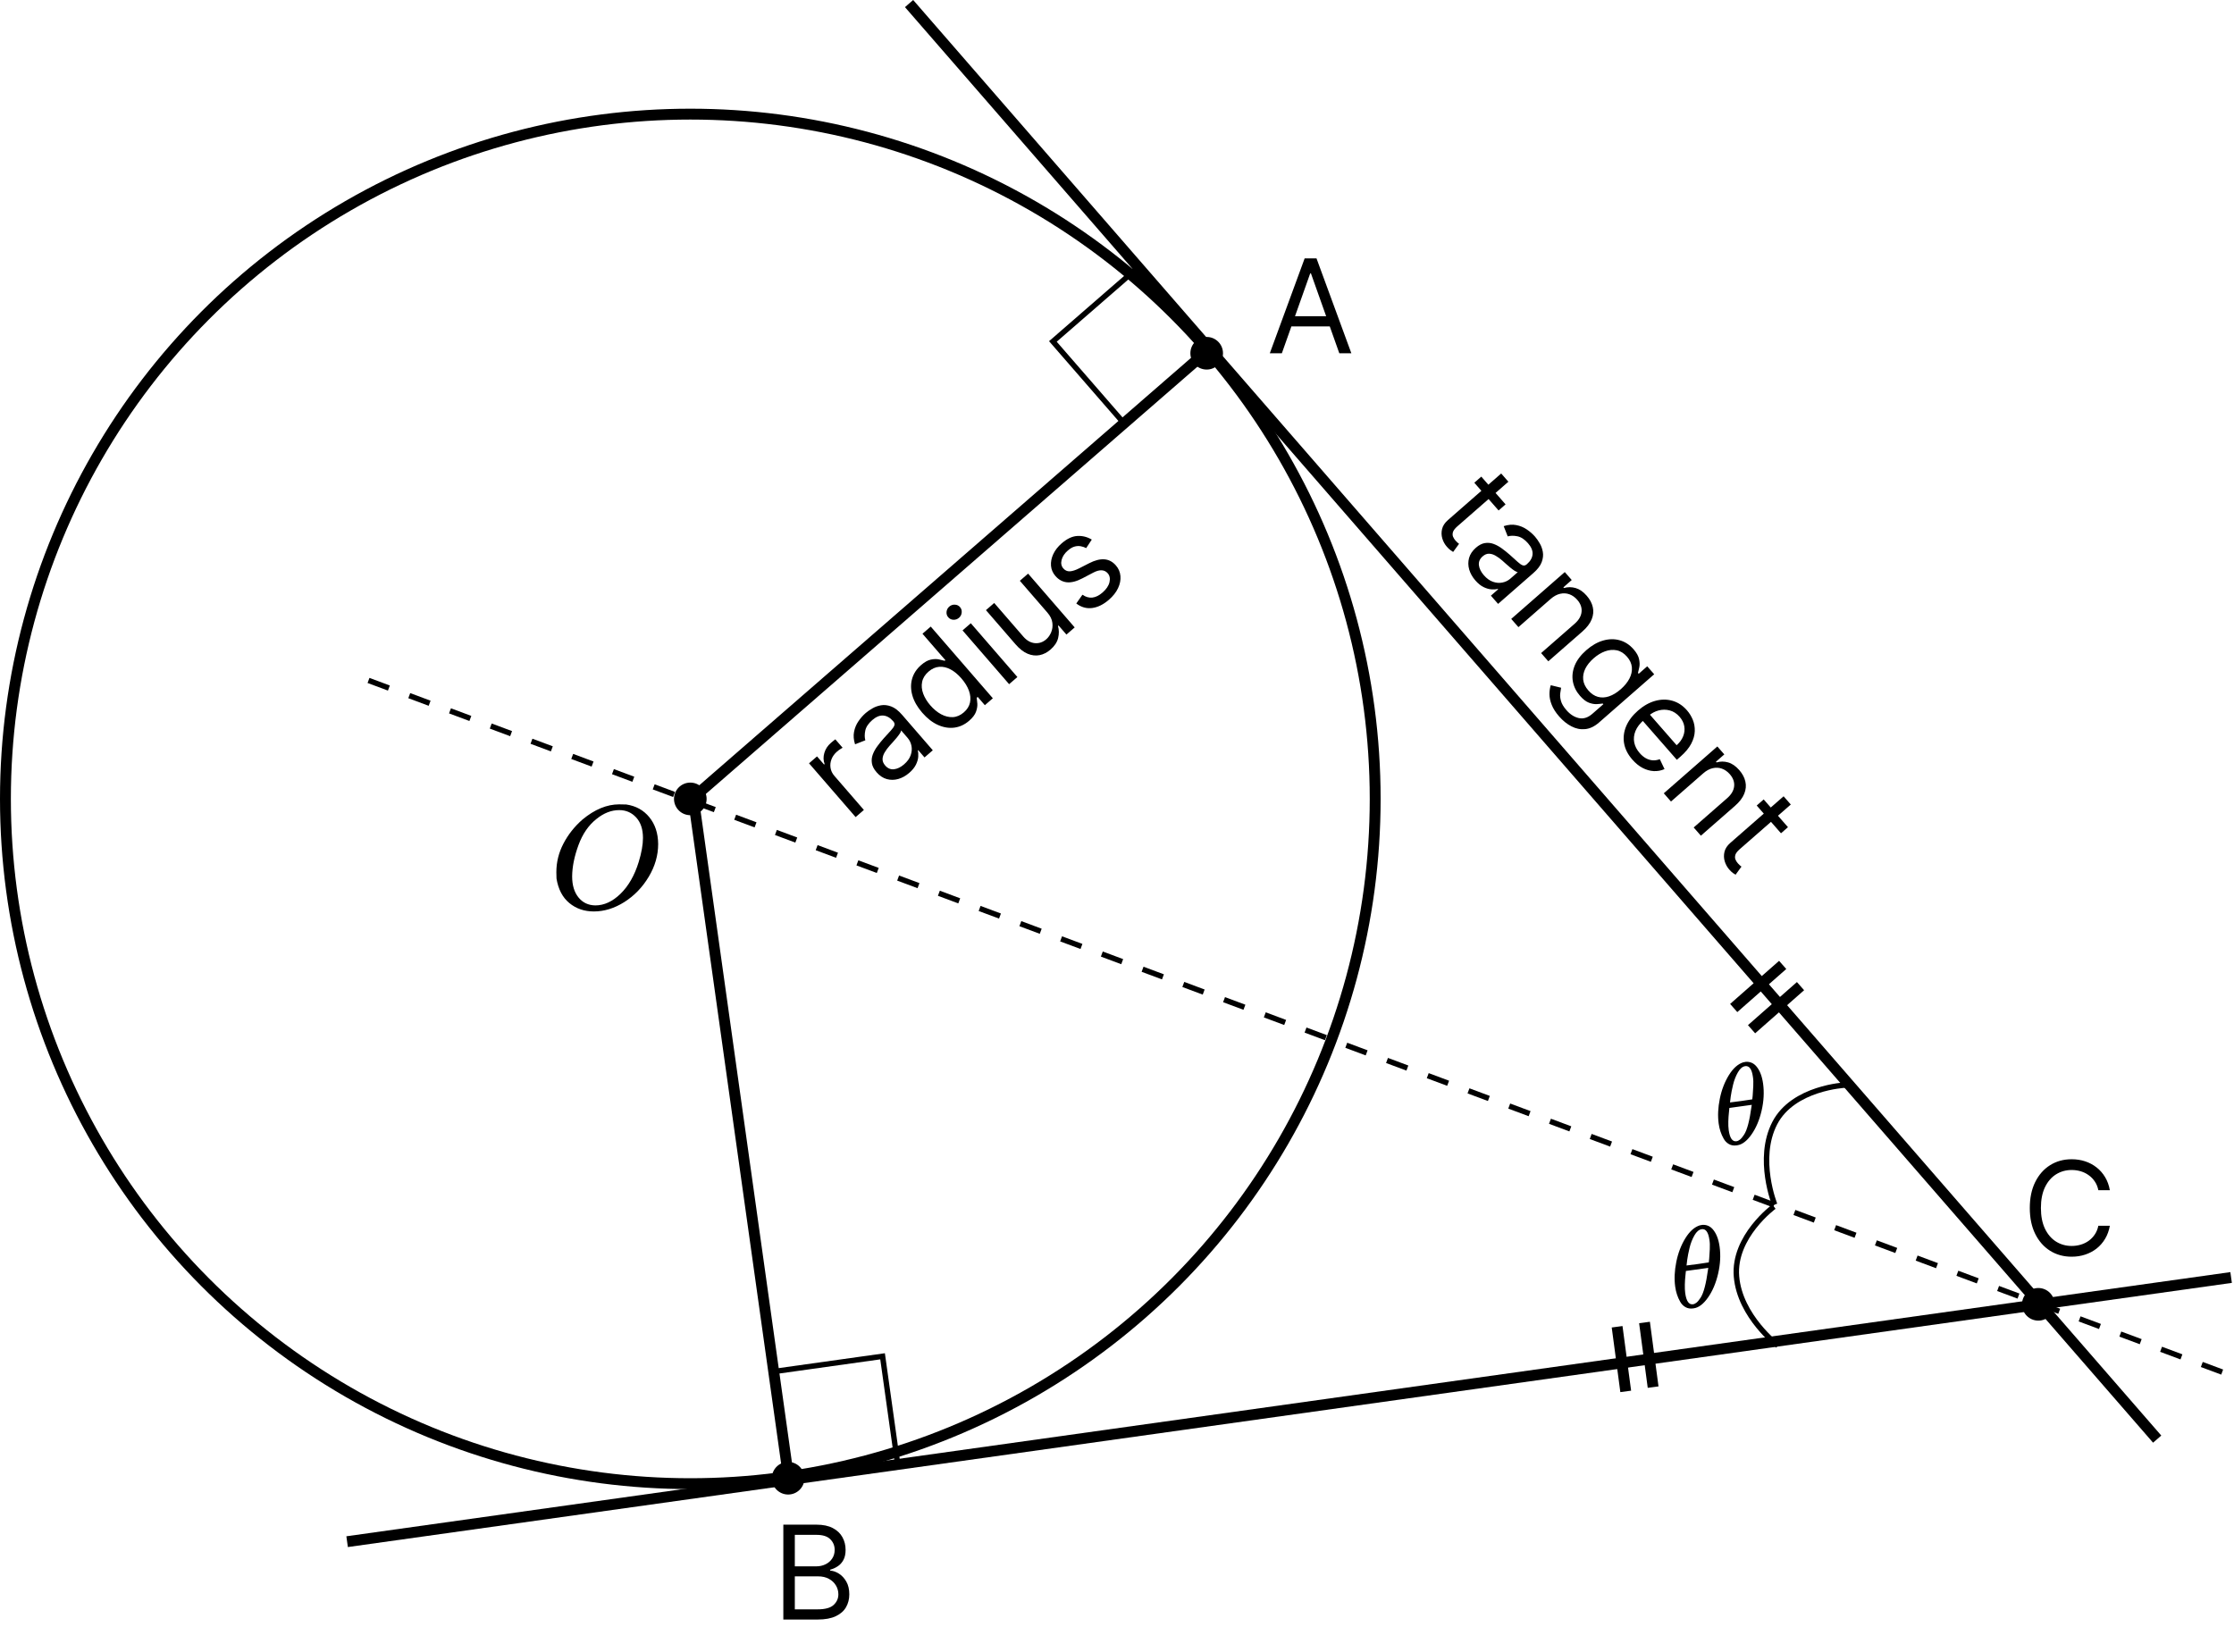 <?xml version="1.0" encoding="utf-8"?>
<svg xmlns="http://www.w3.org/2000/svg" fill="none" height="304" viewBox="0 0 411 304" width="411">
<g clip-path="url(#clip0_610_27)">
<path d="M121.086 155.306C121.086 157.388 120.507 159.396 119.349 161.333C118.19 163.269 116.697 164.816 114.87 165.975C113.042 167.133 111.169 167.712 109.25 167.712C107.495 167.712 105.993 167.196 104.744 166.165C103.496 165.133 102.708 163.631 102.383 161.658C102.365 161.514 102.355 161.125 102.355 160.491C102.355 158.645 102.79 156.89 103.658 155.225C104.527 153.56 105.694 152.085 107.16 150.8C109.404 148.936 111.657 148.004 113.919 148.004C114.607 148.004 115.041 148.013 115.222 148.031C116.978 148.285 118.389 149.063 119.457 150.366C120.525 151.669 121.068 153.316 121.086 155.306ZM118.29 154.193C118.29 152.583 117.874 151.325 117.041 150.42C116.209 149.515 115.168 149.063 113.919 149.063C112.472 149.063 111.078 149.606 109.739 150.692C108.291 151.832 107.187 153.433 106.427 155.496C105.667 157.56 105.278 159.478 105.26 161.251C105.26 162.88 105.649 164.174 106.427 165.133C107.205 166.092 108.237 166.581 109.522 166.599C111.151 166.599 112.698 165.884 114.164 164.454C115.63 163.025 116.743 161.079 117.503 158.618C118.027 156.899 118.29 155.424 118.29 154.193Z" fill="black"/>
</g>
<path d="M144.114 298V280.545H150.216C151.432 280.545 152.435 280.756 153.224 281.176C154.014 281.591 154.602 282.151 154.989 282.855C155.375 283.554 155.568 284.33 155.568 285.182C155.568 285.932 155.435 286.551 155.168 287.04C154.906 287.528 154.56 287.915 154.128 288.199C153.702 288.483 153.239 288.693 152.739 288.83V289C153.273 289.034 153.81 289.222 154.349 289.562C154.889 289.903 155.341 290.392 155.705 291.028C156.068 291.665 156.25 292.443 156.25 293.364C156.25 294.239 156.051 295.026 155.653 295.724C155.256 296.423 154.628 296.977 153.77 297.386C152.912 297.795 151.795 298 150.42 298H144.114ZM146.227 296.125H150.42C151.801 296.125 152.781 295.858 153.361 295.324C153.946 294.784 154.239 294.131 154.239 293.364C154.239 292.773 154.088 292.227 153.787 291.727C153.486 291.222 153.057 290.818 152.5 290.517C151.943 290.21 151.284 290.057 150.523 290.057H146.227V296.125ZM146.227 288.216H150.148C150.784 288.216 151.358 288.091 151.869 287.841C152.386 287.591 152.795 287.239 153.097 286.784C153.403 286.33 153.557 285.795 153.557 285.182C153.557 284.415 153.29 283.764 152.756 283.23C152.222 282.69 151.375 282.42 150.216 282.42H146.227V288.216Z" fill="black"/>
<path d="M235.83 65H233.614L240.023 47.545H242.205L248.614 65H246.398L241.182 50.307H241.045L235.83 65ZM236.648 58.182H245.58V60.057H236.648V58.182Z" fill="black"/>
<path d="M388.159 219H386.045C385.92 218.392 385.702 217.858 385.389 217.398C385.082 216.938 384.707 216.551 384.264 216.239C383.827 215.92 383.341 215.682 382.807 215.523C382.273 215.364 381.716 215.284 381.136 215.284C380.08 215.284 379.122 215.551 378.264 216.085C377.412 216.619 376.733 217.406 376.227 218.446C375.727 219.486 375.477 220.761 375.477 222.273C375.477 223.784 375.727 225.06 376.227 226.099C376.733 227.139 377.412 227.926 378.264 228.46C379.122 228.994 380.08 229.261 381.136 229.261C381.716 229.261 382.273 229.182 382.807 229.023C383.341 228.864 383.827 228.628 384.264 228.315C384.707 227.997 385.082 227.608 385.389 227.148C385.702 226.682 385.92 226.148 386.045 225.545H388.159C388 226.437 387.71 227.236 387.29 227.94C386.869 228.645 386.347 229.244 385.722 229.739C385.097 230.227 384.395 230.599 383.616 230.855C382.844 231.111 382.017 231.239 381.136 231.239C379.648 231.239 378.324 230.875 377.165 230.148C376.006 229.42 375.094 228.386 374.429 227.045C373.764 225.705 373.432 224.114 373.432 222.273C373.432 220.432 373.764 218.841 374.429 217.5C375.094 216.159 376.006 215.125 377.165 214.398C378.324 213.67 379.648 213.307 381.136 213.307C382.017 213.307 382.844 213.435 383.616 213.69C384.395 213.946 385.097 214.321 385.722 214.815C386.347 215.304 386.869 215.901 387.29 216.605C387.71 217.304 388 218.102 388.159 219Z" fill="black"/>
<circle cx="127" cy="147" r="126" stroke="black" stroke-width="2"/>
<circle cx="127" cy="147" fill="black" r="3"/>
<circle cx="375" cy="240" fill="black" r="3"/>
<circle cx="222" cy="65" fill="black" r="3"/>
<circle cx="145" cy="272" fill="black" r="3"/>
<line stroke="black" stroke-width="2" x1="396.866" x2="167.246" y1="264.804" y2="0.656"/>
<line stroke="black" stroke-dasharray="4 4" x1="408.825" x2="65.825" y1="252.468" y2="124.468"/>
<line stroke="black" stroke-width="2" x1="127.344" x2="222.485" y1="146.95" y2="64.245"/>
<rect height="20" stroke="black" transform="rotate(-41 193.705 62.827)" width="20" x="193.705" y="62.827"/>
<line stroke="black" stroke-width="2" x1="63.861" x2="410.469" y1="283.674" y2="235.065"/>
<line stroke="black" stroke-width="2" x1="127.607" x2="145.115" y1="147.304" y2="272.146"/>
<rect height="20" stroke="black" transform="rotate(82.017 162.371 249.565)" width="20" x="162.371" y="249.565"/>
<path d="M157.412 150.348L148.842 140.452L150.311 139.18L151.605 140.675L151.709 140.586C151.465 139.94 151.447 139.26 151.656 138.546C151.864 137.832 152.265 137.218 152.857 136.705C152.969 136.608 153.111 136.489 153.282 136.348C153.453 136.208 153.585 136.104 153.679 136.039L155.018 137.585C154.955 137.617 154.82 137.7 154.613 137.834C154.407 137.96 154.202 138.11 154.001 138.285C153.52 138.702 153.177 139.175 152.974 139.704C152.772 140.225 152.713 140.757 152.799 141.298C152.886 141.832 153.122 142.323 153.509 142.769L158.932 149.032L157.412 150.348ZM167.275 142.213C166.648 142.756 165.977 143.131 165.261 143.337C164.541 143.539 163.836 143.545 163.145 143.354C162.45 143.159 161.824 142.74 161.266 142.096C160.775 141.529 160.488 140.972 160.407 140.427C160.321 139.877 160.378 139.339 160.577 138.814C160.776 138.288 161.058 137.781 161.424 137.291C161.79 136.794 162.176 136.316 162.584 135.858C163.118 135.26 163.556 134.78 163.896 134.418C164.237 134.048 164.45 133.739 164.536 133.491C164.627 133.24 164.566 132.992 164.354 132.747L164.31 132.695C163.759 132.06 163.157 131.716 162.505 131.665C161.856 131.611 161.182 131.887 160.481 132.493C159.756 133.121 159.324 133.773 159.187 134.448C159.05 135.123 159.054 135.713 159.199 136.219L157.309 136.954C157.046 136.129 156.984 135.363 157.124 134.656C157.264 133.941 157.532 133.296 157.927 132.72C158.324 132.136 158.771 131.629 159.269 131.197C159.587 130.922 159.986 130.645 160.465 130.365C160.945 130.077 161.479 129.882 162.066 129.779C162.658 129.673 163.285 129.742 163.948 129.987C164.612 130.232 165.283 130.747 165.964 131.533L171.61 138.054L170.09 139.37L168.929 138.03L168.852 138.097C168.935 138.401 168.962 138.78 168.933 139.233C168.905 139.686 168.765 140.171 168.515 140.689C168.264 141.207 167.851 141.715 167.275 142.213ZM166.324 140.646C166.926 140.126 167.33 139.569 167.538 138.975C167.75 138.378 167.8 137.802 167.686 137.246C167.578 136.686 167.345 136.2 166.988 135.788L165.783 134.396C165.785 134.529 165.705 134.723 165.541 134.977C165.379 135.223 165.176 135.493 164.933 135.785C164.691 136.07 164.452 136.345 164.216 136.61C163.98 136.867 163.789 137.077 163.645 137.24C163.294 137.633 162.997 138.037 162.754 138.45C162.512 138.856 162.384 139.264 162.37 139.674C162.357 140.075 162.518 140.47 162.853 140.856C163.311 141.385 163.852 141.615 164.477 141.547C165.103 141.471 165.719 141.171 166.324 140.646ZM178.301 132.621C177.476 133.335 176.568 133.757 175.575 133.887C174.58 134.013 173.572 133.848 172.554 133.392C171.531 132.932 170.567 132.178 169.659 131.13C168.759 130.09 168.156 129.034 167.851 127.961C167.545 126.887 167.53 125.867 167.805 124.9C168.08 123.933 168.634 123.089 169.467 122.367C170.111 121.809 170.713 121.476 171.273 121.367C171.833 121.25 172.329 121.241 172.761 121.341C173.194 121.432 173.54 121.516 173.8 121.591L173.929 121.479L169.712 116.608L171.232 115.292L182.658 128.487L181.189 129.759L179.872 128.238L179.692 128.395C179.737 128.672 179.775 129.037 179.807 129.49C179.835 129.94 179.751 130.437 179.554 130.983C179.354 131.524 178.936 132.07 178.301 132.621ZM177.324 131.076C177.934 130.548 178.312 129.943 178.458 129.261C178.6 128.574 178.535 127.852 178.263 127.096C177.987 126.335 177.526 125.58 176.879 124.833C176.239 124.094 175.572 123.541 174.877 123.173C174.179 122.8 173.485 122.642 172.797 122.697C172.104 122.748 171.449 123.041 170.83 123.577C170.186 124.135 169.792 124.765 169.649 125.468C169.506 126.162 169.571 126.884 169.844 127.633C170.117 128.373 170.555 129.091 171.157 129.787C171.767 130.492 172.429 131.039 173.142 131.428C173.856 131.81 174.572 131.986 175.291 131.957C176.011 131.92 176.688 131.627 177.324 131.076ZM185.654 125.893L177.085 115.996L178.605 114.68L187.174 124.576L185.654 125.893ZM176.429 113.677C176.133 113.934 175.79 114.054 175.4 114.039C175.015 114.019 174.7 113.867 174.454 113.584C174.209 113.3 174.104 112.967 174.14 112.582C174.18 112.195 174.348 111.872 174.644 111.616C174.94 111.359 175.281 111.241 175.667 111.26C176.056 111.276 176.374 111.426 176.619 111.709C176.865 111.993 176.967 112.328 176.927 112.716C176.892 113.1 176.726 113.421 176.429 113.677ZM192.692 112.718L187.627 106.868L189.147 105.551L197.717 115.447L196.196 116.764L194.746 115.089L194.642 115.178C194.846 115.881 194.855 116.621 194.67 117.397C194.482 118.169 194.014 118.879 193.267 119.526C192.648 120.062 191.981 120.402 191.266 120.548C190.547 120.69 189.812 120.605 189.061 120.293C188.306 119.977 187.564 119.398 186.835 118.556L181.39 112.268L182.91 110.951L188.266 117.137C188.891 117.858 189.592 118.259 190.367 118.339C191.147 118.415 191.853 118.18 192.484 117.633C192.862 117.306 193.163 116.876 193.387 116.344C193.614 115.809 193.688 115.226 193.609 114.596C193.534 113.962 193.228 113.336 192.692 112.718ZM200.861 99.286L199.83 100.855C199.547 100.702 199.229 100.59 198.875 100.521C198.522 100.443 198.143 100.456 197.737 100.56C197.33 100.663 196.906 100.907 196.464 101.29C195.858 101.814 195.474 102.391 195.312 103.02C195.151 103.64 195.254 104.163 195.622 104.589C195.95 104.967 196.346 105.146 196.81 105.127C197.275 105.108 197.862 104.919 198.573 104.559L200.354 103.648C201.425 103.096 202.369 102.854 203.186 102.921C203.999 102.983 204.705 103.36 205.304 104.052C205.795 104.619 206.071 105.267 206.131 105.996C206.196 106.722 206.05 107.465 205.693 108.225C205.336 108.984 204.774 109.697 204.005 110.363C202.995 111.237 201.97 111.741 200.929 111.876C199.888 112.011 198.915 111.733 198.01 111.044L199.141 109.433C199.74 109.847 200.346 110.022 200.958 109.957C201.576 109.888 202.196 109.584 202.818 109.045C203.527 108.431 203.96 107.794 204.116 107.132C204.273 106.463 204.167 105.916 203.799 105.49C203.501 105.147 203.132 104.963 202.691 104.939C202.245 104.912 201.724 105.055 201.125 105.371L199.141 106.412C198.048 106.982 197.094 107.226 196.279 107.143C195.463 107.053 194.76 106.666 194.169 105.983C193.685 105.424 193.414 104.795 193.356 104.094C193.302 103.389 193.442 102.678 193.775 101.961C194.113 101.24 194.63 100.578 195.325 99.975C196.305 99.127 197.26 98.676 198.19 98.622C199.125 98.565 200.015 98.786 200.861 99.286Z" fill="black"/>
<path d="M276.986 92.807L275.703 93.929L271.237 88.823L272.52 87.7L276.986 92.807ZM276.182 87.124L277.506 88.638L268.115 96.852C267.687 97.227 267.421 97.569 267.315 97.88C267.218 98.192 267.219 98.478 267.318 98.738C267.426 98.999 267.577 99.24 267.771 99.463C267.917 99.63 268.045 99.759 268.156 99.851C268.271 99.939 268.363 100.01 268.432 100.063L267.341 101.56C267.213 101.491 267.049 101.382 266.85 101.231C266.646 101.085 266.421 100.871 266.174 100.588C265.8 100.161 265.525 99.661 265.35 99.09C265.179 98.523 265.163 97.94 265.304 97.341C265.448 96.747 265.807 96.199 266.38 95.698L276.182 87.124ZM271.43 106.804C270.884 106.18 270.506 105.51 270.296 104.796C270.09 104.077 270.081 103.372 270.268 102.68C270.46 101.984 270.876 101.356 271.518 100.794C272.082 100.301 272.637 100.012 273.182 99.927C273.732 99.839 274.27 99.893 274.796 100.089C275.323 100.286 275.831 100.565 276.323 100.928C276.822 101.292 277.301 101.676 277.761 102.081C278.362 102.613 278.844 103.048 279.208 103.386C279.58 103.725 279.89 103.937 280.138 104.022C280.39 104.111 280.638 104.049 280.882 103.836L280.933 103.791C281.566 103.238 281.906 102.634 281.954 101.981C282.005 101.332 281.726 100.659 281.116 99.962C280.484 99.239 279.83 98.811 279.155 98.677C278.479 98.544 277.889 98.55 277.384 98.698L276.64 96.812C277.463 96.545 278.228 96.479 278.936 96.615C279.652 96.752 280.298 97.016 280.876 97.409C281.462 97.803 281.972 98.248 282.406 98.744C282.683 99.06 282.962 99.457 283.244 99.935C283.534 100.414 283.732 100.946 283.838 101.533C283.947 102.124 283.881 102.752 283.64 103.416C283.398 104.081 282.886 104.755 282.103 105.44L275.611 111.118L274.287 109.604L275.621 108.437L275.554 108.36C275.25 108.445 274.872 108.474 274.419 108.448C273.965 108.421 273.479 108.284 272.96 108.036C272.441 107.788 271.931 107.377 271.43 106.804ZM272.992 105.846C273.516 106.444 274.075 106.846 274.669 107.051C275.267 107.26 275.844 107.307 276.399 107.191C276.958 107.079 277.443 106.844 277.854 106.485L279.239 105.273C279.106 105.276 278.912 105.196 278.657 105.034C278.41 104.873 278.14 104.672 277.846 104.431C277.56 104.19 277.284 103.952 277.018 103.717C276.76 103.482 276.549 103.293 276.385 103.149C275.99 102.801 275.585 102.506 275.17 102.265C274.763 102.024 274.355 101.898 273.945 101.887C273.543 101.876 273.15 102.039 272.765 102.376C272.239 102.836 272.011 103.378 272.082 104.003C272.161 104.628 272.465 105.243 272.992 105.846ZM285.28 110.211L279.353 115.396L278.028 113.882L287.882 105.263L289.161 106.725L287.621 108.072L287.734 108.2C288.436 107.994 289.145 107.993 289.86 108.198C290.579 108.399 291.264 108.871 291.915 109.615C292.499 110.282 292.873 110.986 293.037 111.726C293.205 112.462 293.135 113.21 292.826 113.971C292.522 114.727 291.951 115.472 291.113 116.206L284.852 121.682L283.527 120.168L289.686 114.781C290.46 114.104 290.887 113.376 290.967 112.596C291.052 111.813 290.787 111.07 290.174 110.369C289.751 109.885 289.269 109.545 288.726 109.348C288.187 109.155 287.622 109.125 287.029 109.259C286.436 109.392 285.853 109.71 285.28 110.211ZM286.85 131.837C286.21 131.106 285.755 130.395 285.483 129.705C285.206 129.018 285.067 128.366 285.064 127.75C285.06 127.142 285.14 126.585 285.302 126.081L287.204 126.546C287.144 126.84 287.09 127.193 287.042 127.604C286.991 128.02 287.038 128.484 287.185 128.997C287.331 129.518 287.664 130.076 288.184 130.67C288.88 131.466 289.647 131.954 290.484 132.135C291.322 132.315 292.151 132.047 292.972 131.329L294.974 129.578L294.862 129.45C294.585 129.495 294.224 129.532 293.779 129.558C293.343 129.586 292.855 129.499 292.317 129.298C291.787 129.097 291.241 128.676 290.68 128.035C289.984 127.239 289.548 126.36 289.37 125.398C289.197 124.44 289.308 123.463 289.705 122.467C290.106 121.475 290.819 120.53 291.845 119.632C292.855 118.75 293.889 118.158 294.948 117.859C296.011 117.555 297.025 117.54 297.989 117.814C298.957 118.084 299.804 118.634 300.53 119.464C301.091 120.105 301.429 120.708 301.545 121.271C301.668 121.835 301.683 122.335 301.589 122.772C301.504 123.209 301.424 123.558 301.35 123.819L301.485 123.973L303.05 122.604L304.33 124.066L294.194 132.932C293.347 133.673 292.49 134.083 291.623 134.162C290.756 134.249 289.916 134.078 289.103 133.649C288.289 133.228 287.538 132.624 286.85 131.837ZM292.219 127.05C292.751 127.658 293.339 128.049 293.983 128.225C294.628 128.401 295.306 128.37 296.019 128.132C296.731 127.893 297.451 127.456 298.178 126.82C298.888 126.199 299.421 125.544 299.777 124.855C300.133 124.167 300.282 123.478 300.223 122.789C300.165 122.101 299.866 121.449 299.327 120.833C298.766 120.192 298.136 119.799 297.437 119.656C296.741 119.517 296.027 119.58 295.292 119.845C294.561 120.114 293.862 120.54 293.195 121.124C292.511 121.722 291.999 122.359 291.66 123.033C291.329 123.707 291.199 124.387 291.27 125.072C291.349 125.758 291.666 126.417 292.219 127.05ZM300.309 139.767C299.478 138.818 298.971 137.816 298.788 136.761C298.613 135.706 298.741 134.662 299.173 133.627C299.612 132.594 300.337 131.635 301.346 130.753C302.355 129.87 303.406 129.276 304.497 128.97C305.597 128.665 306.652 128.655 307.664 128.94C308.684 129.226 309.583 129.813 310.361 130.703C310.81 131.216 311.168 131.798 311.434 132.448C311.701 133.098 311.821 133.796 311.795 134.543C311.774 135.287 311.555 136.055 311.14 136.849C310.725 137.643 310.057 138.442 309.138 139.246L308.496 139.807L301.852 132.212L303.161 131.067L308.458 137.123C309.014 136.637 309.413 136.091 309.655 135.487C309.9 134.888 309.971 134.274 309.868 133.647C309.769 133.025 309.48 132.44 309.001 131.892C308.473 131.289 307.867 130.899 307.183 130.72C306.506 130.542 305.828 130.543 305.147 130.723C304.467 130.903 303.855 131.23 303.312 131.705L302.439 132.469C301.695 133.119 301.177 133.8 300.884 134.509C300.599 135.219 300.523 135.922 300.658 136.62C300.797 137.314 301.134 137.966 301.669 138.578C302.017 138.975 302.386 139.286 302.778 139.51C303.178 139.734 303.594 139.864 304.026 139.901C304.463 139.934 304.909 139.865 305.363 139.694L306.232 141.516C305.601 141.796 304.938 141.919 304.244 141.885C303.554 141.847 302.87 141.652 302.193 141.301C301.52 140.946 300.892 140.434 300.309 139.767ZM313.349 142.3L307.421 147.485L306.097 145.971L315.95 137.352L317.23 138.814L315.69 140.161L315.802 140.289C316.505 140.083 317.214 140.082 317.929 140.286C318.648 140.488 319.333 140.96 319.984 141.704C320.568 142.371 320.941 143.075 321.105 143.815C321.274 144.551 321.204 145.299 320.895 146.06C320.591 146.816 320.02 147.561 319.181 148.295L312.92 153.771L311.596 152.257L317.754 146.87C318.528 146.193 318.956 145.465 319.036 144.685C319.121 143.902 318.856 143.159 318.243 142.458C317.82 141.974 317.337 141.634 316.795 141.437C316.256 141.244 315.69 141.214 315.097 141.348C314.505 141.481 313.922 141.798 313.349 142.3ZM328.942 152.204L327.659 153.326L323.192 148.22L324.475 147.098L328.942 152.204ZM328.138 146.521L329.462 148.035L320.071 156.25C319.643 156.624 319.376 156.966 319.271 157.277C319.174 157.589 319.175 157.875 319.274 158.135C319.382 158.396 319.532 158.638 319.727 158.86C319.873 159.027 320.001 159.156 320.112 159.248C320.227 159.336 320.319 159.407 320.388 159.46L319.297 160.957C319.169 160.888 319.005 160.779 318.805 160.629C318.602 160.482 318.377 160.268 318.13 159.986C317.756 159.558 317.481 159.058 317.306 158.487C317.134 157.92 317.119 157.337 317.26 156.738C317.404 156.144 317.763 155.596 318.336 155.095L328.138 146.521Z" fill="black"/>
<line stroke="black" stroke-width="2" x1="318.96" x2="327.968" y1="185.479" y2="177.55"/>
<line stroke="black" stroke-width="2" x1="322.242" x2="331.249" y1="189.382" y2="181.453"/>
<line stroke="black" stroke-width="2" transform="matrix(0.132 0.991 0.991 -0.132 298.5 243.999)" x2="12" y1="-1" y2="-1"/>
<line stroke="black" stroke-width="2" transform="matrix(0.132 0.991 0.991 -0.132 303.539 243.212)" x2="12" y1="-1" y2="-1"/>
<path d="M339.5 199.658C339.5 199.658 329.885 200.113 326.501 206.682C323.118 213.251 326.5 221.658 326.5 221.658" stroke="black"/>
<path d="M326.363 222.024C326.363 222.024 318.852 227.524 319.471 234.886C320.089 242.248 327.093 247.568 327.093 247.568" stroke="black"/>
<g clip-path="url(#clip1_610_27)">
<path d="M308.196 236.763C308 235.351 308.068 233.824 308.4 232.183C308.732 230.542 309.291 229.088 310.077 227.821C310.863 226.555 311.751 225.768 312.742 225.462C312.756 225.46 312.812 225.452 312.911 225.438C313.009 225.424 313.093 225.406 313.161 225.382C313.929 225.332 314.568 225.589 315.076 226.154C315.741 226.909 316.17 227.986 316.364 229.384C316.585 230.977 316.493 232.641 316.088 234.377C315.683 236.113 315.06 237.576 314.221 238.765C313.381 239.954 312.511 240.611 311.61 240.736L311.462 240.757C310.955 240.827 310.499 240.749 310.095 240.523C309.69 240.297 309.365 239.968 309.118 239.536C308.872 239.105 308.674 238.659 308.524 238.2C308.374 237.741 308.265 237.262 308.196 236.763ZM314.491 228.141C314.295 226.728 313.824 226.074 313.078 226.177C312.571 226.247 312.121 226.627 311.729 227.317C311.337 228.007 311.04 228.768 310.84 229.6C310.64 230.432 310.497 231.158 310.41 231.777C310.324 232.396 310.28 232.755 310.28 232.854C310.972 232.772 311.655 232.684 312.331 232.59L314.377 232.286C314.389 232.27 314.414 232.033 314.451 231.577C314.488 231.12 314.524 230.55 314.558 229.868C314.593 229.185 314.57 228.61 314.491 228.141ZM310.039 237.948C310.243 239.416 310.718 240.098 311.464 239.994C311.675 239.965 311.891 239.865 312.111 239.693C312.331 239.521 312.583 239.218 312.867 238.783C313.151 238.349 313.406 237.699 313.63 236.836C313.855 235.972 314.053 234.914 314.223 233.662L314.28 233.294L310.162 233.865C310.167 233.907 310.141 234.179 310.081 234.681C310.022 235.183 309.984 235.739 309.968 236.348C309.952 236.957 309.976 237.491 310.039 237.948Z" fill="black"/>
</g>
<g clip-path="url(#clip2_610_27)">
<path d="M316.196 206.763C316 205.351 316.068 203.824 316.4 202.183C316.732 200.542 317.291 199.088 318.077 197.821C318.863 196.555 319.751 195.768 320.742 195.462C320.756 195.46 320.812 195.452 320.911 195.438C321.009 195.424 321.093 195.406 321.161 195.382C321.929 195.332 322.568 195.589 323.076 196.154C323.741 196.909 324.17 197.986 324.364 199.384C324.585 200.977 324.493 202.641 324.088 204.377C323.683 206.113 323.06 207.576 322.221 208.765C321.381 209.954 320.511 210.611 319.61 210.736L319.462 210.757C318.955 210.827 318.499 210.749 318.095 210.523C317.69 210.297 317.365 209.968 317.118 209.536C316.872 209.105 316.674 208.659 316.524 208.2C316.374 207.741 316.265 207.262 316.196 206.763ZM322.491 198.141C322.295 196.728 321.824 196.074 321.078 196.177C320.571 196.247 320.121 196.627 319.729 197.317C319.337 198.007 319.04 198.768 318.84 199.6C318.64 200.432 318.497 201.158 318.41 201.777C318.324 202.396 318.28 202.755 318.28 202.854C318.972 202.772 319.655 202.684 320.331 202.59L322.377 202.286C322.389 202.27 322.414 202.033 322.451 201.577C322.488 201.12 322.524 200.55 322.558 199.868C322.593 199.185 322.57 198.61 322.491 198.141ZM318.039 207.948C318.243 209.416 318.718 210.098 319.464 209.994C319.675 209.965 319.891 209.865 320.111 209.693C320.331 209.521 320.583 209.218 320.867 208.783C321.151 208.349 321.406 207.699 321.63 206.836C321.855 205.972 322.053 204.914 322.223 203.662L322.28 203.294L318.162 203.865C318.167 203.907 318.141 204.179 318.081 204.681C318.022 205.183 317.984 205.739 317.968 206.348C317.952 206.957 317.976 207.491 318.039 207.948Z" fill="black"/>
</g>
<defs>
<clipPath id="clip0_610_27">
<rect fill="white" height="19.716" transform="translate(101 148)" width="20.712"/>
</clipPath>
<clipPath id="clip1_610_27">
<rect fill="white" height="15" transform="translate(306 226.373) rotate(-7.896)" width="10"/>
</clipPath>
<clipPath id="clip2_610_27">
<rect fill="white" height="15" transform="translate(314 196.373) rotate(-7.896)" width="10"/>
</clipPath>
</defs>
</svg>